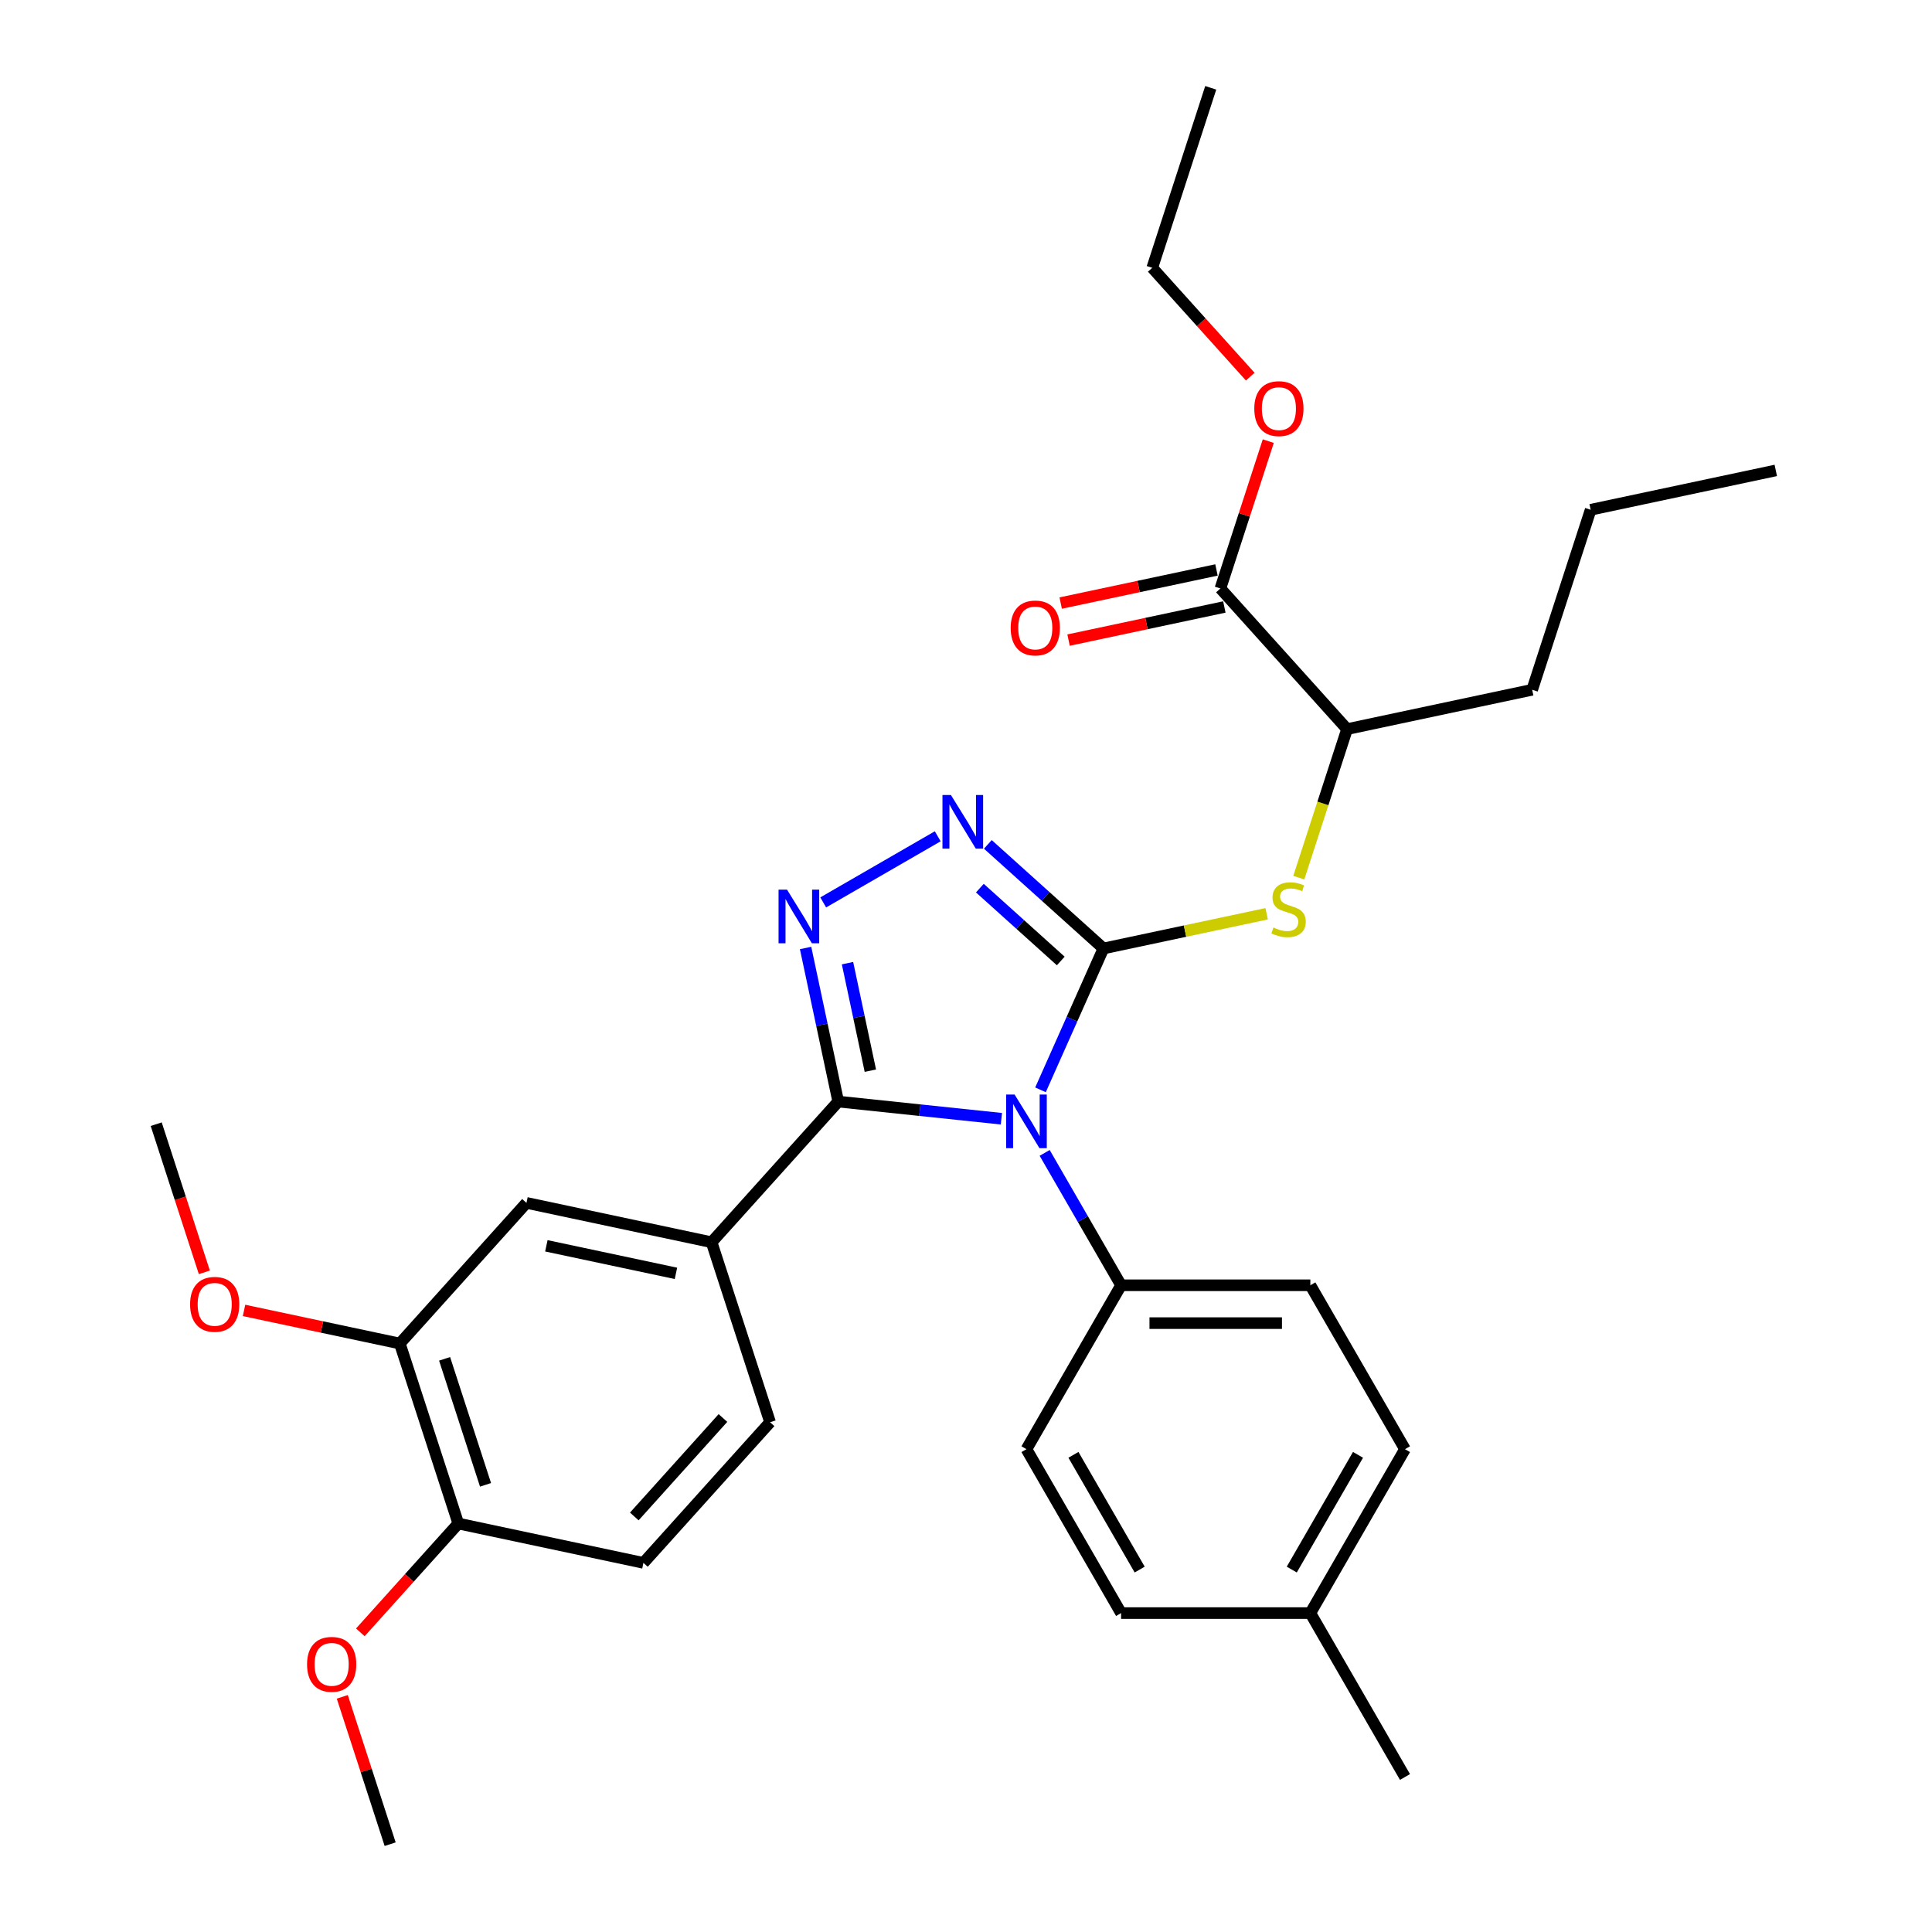 <?xml version='1.0' encoding='iso-8859-1'?>
<svg version='1.1' baseProfile='full'
              xmlns='http://www.w3.org/2000/svg'
                      xmlns:rdkit='http://www.rdkit.org/xml'
                      xmlns:xlink='http://www.w3.org/1999/xlink'
                  xml:space='preserve'
width='1000px' height='1000px' viewBox='0 0 1000 1000'>
<!-- END OF HEADER -->
<rect style='opacity:1.0;fill:#FFFFFF;stroke:none' width='1000' height='1000' x='0' y='0'> </rect>
<path class='bond-0' d='M 485.368,432.864 L 426.096,467.084' style='fill:none;fill-rule:evenodd;stroke:#0000FF;stroke-width:6px;stroke-linecap:butt;stroke-linejoin:miter;stroke-opacity:1' />
<path class='bond-1' d='M 511.308,437.054 L 541.223,463.989' style='fill:none;fill-rule:evenodd;stroke:#0000FF;stroke-width:6px;stroke-linecap:butt;stroke-linejoin:miter;stroke-opacity:1' />
<path class='bond-1' d='M 541.223,463.989 L 571.138,490.925' style='fill:none;fill-rule:evenodd;stroke:#000000;stroke-width:6px;stroke-linecap:butt;stroke-linejoin:miter;stroke-opacity:1' />
<path class='bond-1' d='M 507.173,459.694 L 528.113,478.549' style='fill:none;fill-rule:evenodd;stroke:#0000FF;stroke-width:6px;stroke-linecap:butt;stroke-linejoin:miter;stroke-opacity:1' />
<path class='bond-1' d='M 528.113,478.549 L 549.054,497.404' style='fill:none;fill-rule:evenodd;stroke:#000000;stroke-width:6px;stroke-linecap:butt;stroke-linejoin:miter;stroke-opacity:1' />
<path class='bond-2' d='M 416.969,490.677 L 425.418,530.427' style='fill:none;fill-rule:evenodd;stroke:#0000FF;stroke-width:6px;stroke-linecap:butt;stroke-linejoin:miter;stroke-opacity:1' />
<path class='bond-2' d='M 425.418,530.427 L 433.868,570.178' style='fill:none;fill-rule:evenodd;stroke:#000000;stroke-width:6px;stroke-linecap:butt;stroke-linejoin:miter;stroke-opacity:1' />
<path class='bond-2' d='M 438.668,498.528 L 444.583,526.354' style='fill:none;fill-rule:evenodd;stroke:#0000FF;stroke-width:6px;stroke-linecap:butt;stroke-linejoin:miter;stroke-opacity:1' />
<path class='bond-2' d='M 444.583,526.354 L 450.497,554.179' style='fill:none;fill-rule:evenodd;stroke:#000000;stroke-width:6px;stroke-linecap:butt;stroke-linejoin:miter;stroke-opacity:1' />
<path class='bond-3' d='M 433.868,570.178 L 368.318,642.978' style='fill:none;fill-rule:evenodd;stroke:#000000;stroke-width:6px;stroke-linecap:butt;stroke-linejoin:miter;stroke-opacity:1' />
<path class='bond-4' d='M 433.868,570.178 L 476.095,574.616' style='fill:none;fill-rule:evenodd;stroke:#000000;stroke-width:6px;stroke-linecap:butt;stroke-linejoin:miter;stroke-opacity:1' />
<path class='bond-4' d='M 476.095,574.616 L 518.323,579.054' style='fill:none;fill-rule:evenodd;stroke:#0000FF;stroke-width:6px;stroke-linecap:butt;stroke-linejoin:miter;stroke-opacity:1' />
<path class='bond-5' d='M 538.559,564.097 L 554.849,527.511' style='fill:none;fill-rule:evenodd;stroke:#0000FF;stroke-width:6px;stroke-linecap:butt;stroke-linejoin:miter;stroke-opacity:1' />
<path class='bond-5' d='M 554.849,527.511 L 571.138,490.925' style='fill:none;fill-rule:evenodd;stroke:#000000;stroke-width:6px;stroke-linecap:butt;stroke-linejoin:miter;stroke-opacity:1' />
<path class='bond-6' d='M 540.716,596.738 L 560.495,630.997' style='fill:none;fill-rule:evenodd;stroke:#0000FF;stroke-width:6px;stroke-linecap:butt;stroke-linejoin:miter;stroke-opacity:1' />
<path class='bond-6' d='M 560.495,630.997 L 580.274,665.255' style='fill:none;fill-rule:evenodd;stroke:#000000;stroke-width:6px;stroke-linecap:butt;stroke-linejoin:miter;stroke-opacity:1' />
<path class='bond-7' d='M 571.138,490.925 L 613.377,481.947' style='fill:none;fill-rule:evenodd;stroke:#000000;stroke-width:6px;stroke-linecap:butt;stroke-linejoin:miter;stroke-opacity:1' />
<path class='bond-7' d='M 613.377,481.947 L 655.615,472.968' style='fill:none;fill-rule:evenodd;stroke:#CCCC00;stroke-width:6px;stroke-linecap:butt;stroke-linejoin:miter;stroke-opacity:1' />
<path class='bond-8' d='M 629.645,295.008 L 589.326,303.577' style='fill:none;fill-rule:evenodd;stroke:#000000;stroke-width:6px;stroke-linecap:butt;stroke-linejoin:miter;stroke-opacity:1' />
<path class='bond-8' d='M 589.326,303.577 L 549.008,312.147' style='fill:none;fill-rule:evenodd;stroke:#FF0000;stroke-width:6px;stroke-linecap:butt;stroke-linejoin:miter;stroke-opacity:1' />
<path class='bond-8' d='M 633.719,314.172 L 593.4,322.742' style='fill:none;fill-rule:evenodd;stroke:#000000;stroke-width:6px;stroke-linecap:butt;stroke-linejoin:miter;stroke-opacity:1' />
<path class='bond-8' d='M 593.4,322.742 L 553.081,331.312' style='fill:none;fill-rule:evenodd;stroke:#FF0000;stroke-width:6px;stroke-linecap:butt;stroke-linejoin:miter;stroke-opacity:1' />
<path class='bond-9' d='M 631.682,304.59 L 697.231,377.39' style='fill:none;fill-rule:evenodd;stroke:#000000;stroke-width:6px;stroke-linecap:butt;stroke-linejoin:miter;stroke-opacity:1' />
<path class='bond-10' d='M 631.682,304.59 L 644.071,266.46' style='fill:none;fill-rule:evenodd;stroke:#000000;stroke-width:6px;stroke-linecap:butt;stroke-linejoin:miter;stroke-opacity:1' />
<path class='bond-10' d='M 644.071,266.46 L 656.46,228.33' style='fill:none;fill-rule:evenodd;stroke:#FF0000;stroke-width:6px;stroke-linecap:butt;stroke-linejoin:miter;stroke-opacity:1' />
<path class='bond-11' d='M 672.249,454.276 L 684.74,415.833' style='fill:none;fill-rule:evenodd;stroke:#CCCC00;stroke-width:6px;stroke-linecap:butt;stroke-linejoin:miter;stroke-opacity:1' />
<path class='bond-11' d='M 684.74,415.833 L 697.231,377.39' style='fill:none;fill-rule:evenodd;stroke:#000000;stroke-width:6px;stroke-linecap:butt;stroke-linejoin:miter;stroke-opacity:1' />
<path class='bond-12' d='M 697.231,377.39 L 793.053,357.022' style='fill:none;fill-rule:evenodd;stroke:#000000;stroke-width:6px;stroke-linecap:butt;stroke-linejoin:miter;stroke-opacity:1' />
<path class='bond-13' d='M 727.217,750.093 L 678.236,834.931' style='fill:none;fill-rule:evenodd;stroke:#000000;stroke-width:6px;stroke-linecap:butt;stroke-linejoin:miter;stroke-opacity:1' />
<path class='bond-13' d='M 702.903,753.022 L 668.616,812.409' style='fill:none;fill-rule:evenodd;stroke:#000000;stroke-width:6px;stroke-linecap:butt;stroke-linejoin:miter;stroke-opacity:1' />
<path class='bond-14' d='M 727.217,750.093 L 678.236,665.255' style='fill:none;fill-rule:evenodd;stroke:#000000;stroke-width:6px;stroke-linecap:butt;stroke-linejoin:miter;stroke-opacity:1' />
<path class='bond-15' d='M 678.236,834.931 L 580.274,834.931' style='fill:none;fill-rule:evenodd;stroke:#000000;stroke-width:6px;stroke-linecap:butt;stroke-linejoin:miter;stroke-opacity:1' />
<path class='bond-16' d='M 678.236,834.931 L 727.217,919.768' style='fill:none;fill-rule:evenodd;stroke:#000000;stroke-width:6px;stroke-linecap:butt;stroke-linejoin:miter;stroke-opacity:1' />
<path class='bond-17' d='M 368.318,642.978 L 272.497,622.61' style='fill:none;fill-rule:evenodd;stroke:#000000;stroke-width:6px;stroke-linecap:butt;stroke-linejoin:miter;stroke-opacity:1' />
<path class='bond-17' d='M 349.871,659.087 L 282.796,644.83' style='fill:none;fill-rule:evenodd;stroke:#000000;stroke-width:6px;stroke-linecap:butt;stroke-linejoin:miter;stroke-opacity:1' />
<path class='bond-18' d='M 368.318,642.978 L 398.59,736.145' style='fill:none;fill-rule:evenodd;stroke:#000000;stroke-width:6px;stroke-linecap:butt;stroke-linejoin:miter;stroke-opacity:1' />
<path class='bond-19' d='M 272.497,622.61 L 206.947,695.41' style='fill:none;fill-rule:evenodd;stroke:#000000;stroke-width:6px;stroke-linecap:butt;stroke-linejoin:miter;stroke-opacity:1' />
<path class='bond-20' d='M 206.947,695.41 L 166.629,686.84' style='fill:none;fill-rule:evenodd;stroke:#000000;stroke-width:6px;stroke-linecap:butt;stroke-linejoin:miter;stroke-opacity:1' />
<path class='bond-20' d='M 166.629,686.84 L 126.31,678.27' style='fill:none;fill-rule:evenodd;stroke:#FF0000;stroke-width:6px;stroke-linecap:butt;stroke-linejoin:miter;stroke-opacity:1' />
<path class='bond-21' d='M 206.947,695.41 L 237.219,788.578' style='fill:none;fill-rule:evenodd;stroke:#000000;stroke-width:6px;stroke-linecap:butt;stroke-linejoin:miter;stroke-opacity:1' />
<path class='bond-21' d='M 230.122,703.331 L 251.312,768.548' style='fill:none;fill-rule:evenodd;stroke:#000000;stroke-width:6px;stroke-linecap:butt;stroke-linejoin:miter;stroke-opacity:1' />
<path class='bond-22' d='M 237.219,788.578 L 333.041,808.945' style='fill:none;fill-rule:evenodd;stroke:#000000;stroke-width:6px;stroke-linecap:butt;stroke-linejoin:miter;stroke-opacity:1' />
<path class='bond-23' d='M 237.219,788.578 L 211.863,816.739' style='fill:none;fill-rule:evenodd;stroke:#000000;stroke-width:6px;stroke-linecap:butt;stroke-linejoin:miter;stroke-opacity:1' />
<path class='bond-23' d='M 211.863,816.739 L 186.506,844.901' style='fill:none;fill-rule:evenodd;stroke:#FF0000;stroke-width:6px;stroke-linecap:butt;stroke-linejoin:miter;stroke-opacity:1' />
<path class='bond-24' d='M 398.59,736.145 L 333.041,808.945' style='fill:none;fill-rule:evenodd;stroke:#000000;stroke-width:6px;stroke-linecap:butt;stroke-linejoin:miter;stroke-opacity:1' />
<path class='bond-24' d='M 374.198,733.955 L 328.313,784.915' style='fill:none;fill-rule:evenodd;stroke:#000000;stroke-width:6px;stroke-linecap:butt;stroke-linejoin:miter;stroke-opacity:1' />
<path class='bond-25' d='M 105.772,658.566 L 93.313,620.221' style='fill:none;fill-rule:evenodd;stroke:#FF0000;stroke-width:6px;stroke-linecap:butt;stroke-linejoin:miter;stroke-opacity:1' />
<path class='bond-25' d='M 93.313,620.221 L 80.854,581.875' style='fill:none;fill-rule:evenodd;stroke:#000000;stroke-width:6px;stroke-linecap:butt;stroke-linejoin:miter;stroke-opacity:1' />
<path class='bond-26' d='M 177.164,878.286 L 189.553,916.416' style='fill:none;fill-rule:evenodd;stroke:#FF0000;stroke-width:6px;stroke-linecap:butt;stroke-linejoin:miter;stroke-opacity:1' />
<path class='bond-26' d='M 189.553,916.416 L 201.942,954.545' style='fill:none;fill-rule:evenodd;stroke:#000000;stroke-width:6px;stroke-linecap:butt;stroke-linejoin:miter;stroke-opacity:1' />
<path class='bond-27' d='M 580.274,834.931 L 531.293,750.093' style='fill:none;fill-rule:evenodd;stroke:#000000;stroke-width:6px;stroke-linecap:butt;stroke-linejoin:miter;stroke-opacity:1' />
<path class='bond-27' d='M 589.895,812.409 L 555.608,753.022' style='fill:none;fill-rule:evenodd;stroke:#000000;stroke-width:6px;stroke-linecap:butt;stroke-linejoin:miter;stroke-opacity:1' />
<path class='bond-28' d='M 531.293,750.093 L 580.274,665.255' style='fill:none;fill-rule:evenodd;stroke:#000000;stroke-width:6px;stroke-linecap:butt;stroke-linejoin:miter;stroke-opacity:1' />
<path class='bond-29' d='M 580.274,665.255 L 678.236,665.255' style='fill:none;fill-rule:evenodd;stroke:#000000;stroke-width:6px;stroke-linecap:butt;stroke-linejoin:miter;stroke-opacity:1' />
<path class='bond-29' d='M 594.969,684.848 L 663.542,684.848' style='fill:none;fill-rule:evenodd;stroke:#000000;stroke-width:6px;stroke-linecap:butt;stroke-linejoin:miter;stroke-opacity:1' />
<path class='bond-30' d='M 647.118,194.945 L 621.761,166.783' style='fill:none;fill-rule:evenodd;stroke:#FF0000;stroke-width:6px;stroke-linecap:butt;stroke-linejoin:miter;stroke-opacity:1' />
<path class='bond-30' d='M 621.761,166.783 L 596.404,138.622' style='fill:none;fill-rule:evenodd;stroke:#000000;stroke-width:6px;stroke-linecap:butt;stroke-linejoin:miter;stroke-opacity:1' />
<path class='bond-31' d='M 793.053,357.022 L 823.325,263.855' style='fill:none;fill-rule:evenodd;stroke:#000000;stroke-width:6px;stroke-linecap:butt;stroke-linejoin:miter;stroke-opacity:1' />
<path class='bond-32' d='M 596.404,138.622 L 626.676,45.455' style='fill:none;fill-rule:evenodd;stroke:#000000;stroke-width:6px;stroke-linecap:butt;stroke-linejoin:miter;stroke-opacity:1' />
<path class='bond-33' d='M 823.325,263.855 L 919.146,243.487' style='fill:none;fill-rule:evenodd;stroke:#000000;stroke-width:6px;stroke-linecap:butt;stroke-linejoin:miter;stroke-opacity:1' />
<path  class='atom-0' d='M 492.205 411.504
L 501.296 426.198
Q 502.198 427.648, 503.647 430.273
Q 505.097 432.899, 505.176 433.055
L 505.176 411.504
L 508.859 411.504
L 508.859 439.247
L 505.058 439.247
L 495.301 423.181
Q 494.165 421.3, 492.95 419.145
Q 491.774 416.99, 491.422 416.324
L 491.422 439.247
L 487.817 439.247
L 487.817 411.504
L 492.205 411.504
' fill='#0000FF'/>
<path  class='atom-1' d='M 407.368 460.485
L 416.459 475.179
Q 417.36 476.629, 418.81 479.254
Q 420.26 481.88, 420.338 482.037
L 420.338 460.485
L 424.021 460.485
L 424.021 488.228
L 420.22 488.228
L 410.463 472.162
Q 409.327 470.281, 408.112 468.126
Q 406.937 465.971, 406.584 465.305
L 406.584 488.228
L 402.979 488.228
L 402.979 460.485
L 407.368 460.485
' fill='#0000FF'/>
<path  class='atom-3' d='M 525.161 566.546
L 534.252 581.24
Q 535.153 582.69, 536.603 585.316
Q 538.053 587.941, 538.131 588.098
L 538.131 566.546
L 541.814 566.546
L 541.814 594.289
L 538.013 594.289
L 528.256 578.223
Q 527.12 576.342, 525.905 574.187
Q 524.73 572.032, 524.377 571.366
L 524.377 594.289
L 520.772 594.289
L 520.772 566.546
L 525.161 566.546
' fill='#0000FF'/>
<path  class='atom-6' d='M 659.122 480.079
Q 659.436 480.197, 660.729 480.745
Q 662.022 481.294, 663.433 481.647
Q 664.883 481.96, 666.293 481.96
Q 668.919 481.96, 670.447 480.706
Q 671.975 479.413, 671.975 477.179
Q 671.975 475.651, 671.191 474.711
Q 670.447 473.77, 669.271 473.261
Q 668.096 472.752, 666.136 472.164
Q 663.668 471.419, 662.179 470.714
Q 660.729 470.009, 659.671 468.52
Q 658.652 467.031, 658.652 464.523
Q 658.652 461.035, 661.003 458.88
Q 663.394 456.725, 668.096 456.725
Q 671.309 456.725, 674.953 458.253
L 674.052 461.27
Q 670.721 459.899, 668.213 459.899
Q 665.509 459.899, 664.02 461.035
Q 662.531 462.132, 662.571 464.053
Q 662.571 465.542, 663.315 466.443
Q 664.099 467.344, 665.196 467.853
Q 666.332 468.363, 668.213 468.951
Q 670.721 469.734, 672.21 470.518
Q 673.699 471.302, 674.757 472.908
Q 675.854 474.476, 675.854 477.179
Q 675.854 481.02, 673.268 483.096
Q 670.721 485.134, 666.45 485.134
Q 663.981 485.134, 662.1 484.585
Q 660.259 484.076, 658.064 483.175
L 659.122 480.079
' fill='#CCCC00'/>
<path  class='atom-7' d='M 523.125 325.035
Q 523.125 318.374, 526.417 314.652
Q 529.708 310.929, 535.86 310.929
Q 542.012 310.929, 545.304 314.652
Q 548.595 318.374, 548.595 325.035
Q 548.595 331.775, 545.265 335.615
Q 541.934 339.416, 535.86 339.416
Q 529.748 339.416, 526.417 335.615
Q 523.125 331.814, 523.125 325.035
M 535.86 336.282
Q 540.092 336.282, 542.365 333.46
Q 544.677 330.6, 544.677 325.035
Q 544.677 319.589, 542.365 316.846
Q 540.092 314.064, 535.86 314.064
Q 531.628 314.064, 529.317 316.807
Q 527.044 319.55, 527.044 325.035
Q 527.044 330.639, 529.317 333.46
Q 531.628 336.282, 535.86 336.282
' fill='#FF0000'/>
<path  class='atom-17' d='M 98.391 675.121
Q 98.391 668.46, 101.682 664.737
Q 104.974 661.015, 111.126 661.015
Q 117.278 661.015, 120.569 664.737
Q 123.861 668.46, 123.861 675.121
Q 123.861 681.861, 120.53 685.701
Q 117.2 689.502, 111.126 689.502
Q 105.013 689.502, 101.682 685.701
Q 98.391 681.9, 98.391 675.121
M 111.126 686.367
Q 115.358 686.367, 117.631 683.546
Q 119.942 680.686, 119.942 675.121
Q 119.942 669.675, 117.631 666.932
Q 115.358 664.149, 111.126 664.149
Q 106.894 664.149, 104.582 666.892
Q 102.309 669.635, 102.309 675.121
Q 102.309 680.725, 104.582 683.546
Q 106.894 686.367, 111.126 686.367
' fill='#FF0000'/>
<path  class='atom-18' d='M 158.935 861.456
Q 158.935 854.795, 162.226 851.072
Q 165.518 847.35, 171.67 847.35
Q 177.822 847.35, 181.113 851.072
Q 184.405 854.795, 184.405 861.456
Q 184.405 868.196, 181.074 872.036
Q 177.743 875.837, 171.67 875.837
Q 165.557 875.837, 162.226 872.036
Q 158.935 868.235, 158.935 861.456
M 171.67 872.702
Q 175.902 872.702, 178.174 869.881
Q 180.486 867.021, 180.486 861.456
Q 180.486 856.01, 178.174 853.267
Q 175.902 850.485, 171.67 850.485
Q 167.438 850.485, 165.126 853.227
Q 162.853 855.97, 162.853 861.456
Q 162.853 867.06, 165.126 869.881
Q 167.438 872.702, 171.67 872.702
' fill='#FF0000'/>
<path  class='atom-26' d='M 649.219 211.5
Q 649.219 204.839, 652.51 201.117
Q 655.802 197.394, 661.954 197.394
Q 668.106 197.394, 671.397 201.117
Q 674.689 204.839, 674.689 211.5
Q 674.689 218.24, 671.358 222.08
Q 668.027 225.881, 661.954 225.881
Q 655.841 225.881, 652.51 222.08
Q 649.219 218.279, 649.219 211.5
M 661.954 222.747
Q 666.186 222.747, 668.458 219.925
Q 670.77 217.065, 670.77 211.5
Q 670.77 206.054, 668.458 203.311
Q 666.186 200.529, 661.954 200.529
Q 657.722 200.529, 655.41 203.272
Q 653.137 206.015, 653.137 211.5
Q 653.137 217.104, 655.41 219.925
Q 657.722 222.747, 661.954 222.747
' fill='#FF0000'/>
</svg>
